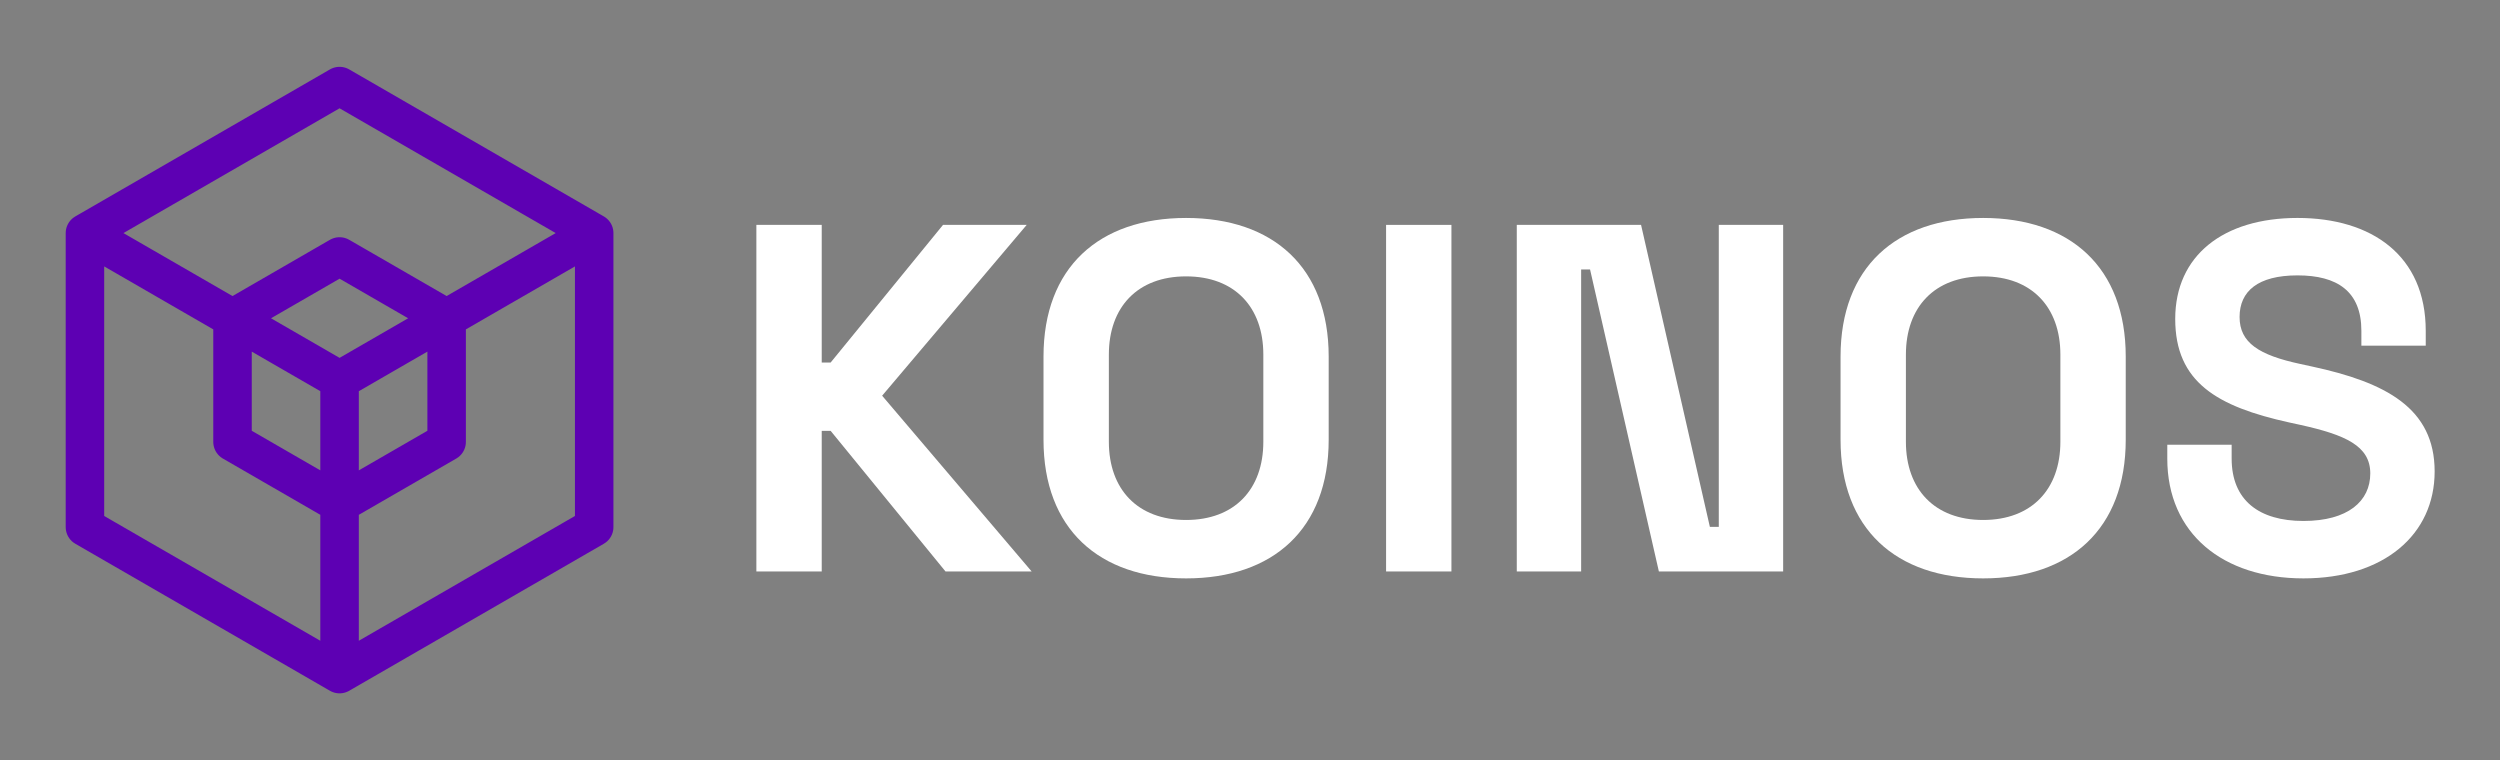 <?xml version="1.0" encoding="UTF-8"?><svg id="Layer_1" xmlns="http://www.w3.org/2000/svg" viewBox="0 0 3896.94 1184.94"><rect x="0" y="0" width="3896.94" height="1184.94" fill="#808080" stroke="none"/><defs><style>.cls-1,.cls-2{fill:none;}.cls-2{stroke:#5d00b3;stroke-linecap:round;stroke-linejoin:round;stroke-width:60px;}.cls-3{fill:#fff;}</style></defs><path class="cls-1" d="M3530.87-84.26V51.56c0,74.09,44.76,121.94,120.39,121.94,0,0,0,0,0,0V-206.2s0,0,0,0c-75.63,0-120.39,47.85-120.39,121.94Z"/><path class="cls-3" d="M1179.02,350.55h101.87v214.55h13.9l175.18-214.55h130.43l-225.35,266.26,233.07,273.97h-134.29l-179.04-219.18h-13.9v219.18h-101.87V350.55Z"/><path class="cls-3" d="M1626.59,685.49v-129.65c0-138.92,86.43-216.09,222.26-216.09s222.27,77.18,222.27,216.09v129.65c0,138.92-86.44,216.09-222.27,216.09s-222.26-77.18-222.26-216.09ZM1969.25,688.58v-135.83c0-74.09-44.77-121.94-120.4-121.94s-120.39,47.85-120.39,121.94v135.83c0,74.09,44.76,121.94,120.39,121.94s120.4-47.85,120.4-121.94Z"/><path class="cls-3" d="M2160.59,350.55h101.87v540.23h-101.87V350.55Z"/><path class="cls-3" d="M2364.32,350.55h193.72l107.27,470.77h13.89v-470.77h100.33v540.23h-193.72l-107.27-470.77h-13.89v470.77h-100.33V350.55Z"/><path class="cls-3" d="M2869.01,685.49v-129.65c0-138.92,86.43-216.09,222.26-216.09s222.27,77.18,222.27,216.09v129.65c0,138.92-86.44,216.09-222.27,216.09s-222.26-77.18-222.26-216.09ZM3211.67,688.58v-135.83c0-74.09-44.77-121.94-120.4-121.94s-120.39,47.85-120.39,121.94v135.83c0,74.09,44.76,121.94,120.39,121.94s120.4-47.85,120.4-121.94Z"/><path class="cls-3" d="M3378.32,714.82v-21.61h100.32v21.61c0,64.83,42.45,97.24,111.91,97.24s104.19-30.87,104.19-74.09-39.35-60.19-108.81-75.63l-17.75-3.86c-111.91-24.7-177.5-62.51-177.5-161.3s74.86-157.44,190.62-157.44,199.88,58.66,199.88,175.96v23.15h-100.32v-23.15c0-61.74-37.82-86.43-99.56-86.43s-90.3,24.7-90.3,64.83,30.1,59.42,94.93,73.32l17.74,3.86c115,24.7,191.4,64.83,191.4,163.61s-79.49,166.7-204.52,166.7-212.23-69.46-212.23-186.77Z"/><path class="cls-2" d="M529.31,134.17l396.89,229.15v458.3l-396.89,229.15-396.9-229.15v-458.3l396.9-229.15ZM362.44,496.12v192.69l166.88,96.35,166.88-96.35v-192.69l-166.88-96.35-166.88,96.35ZM529.31,592.47v458.3M133.51,363.95l395.8,228.52,396.89-229.15"/></svg>
